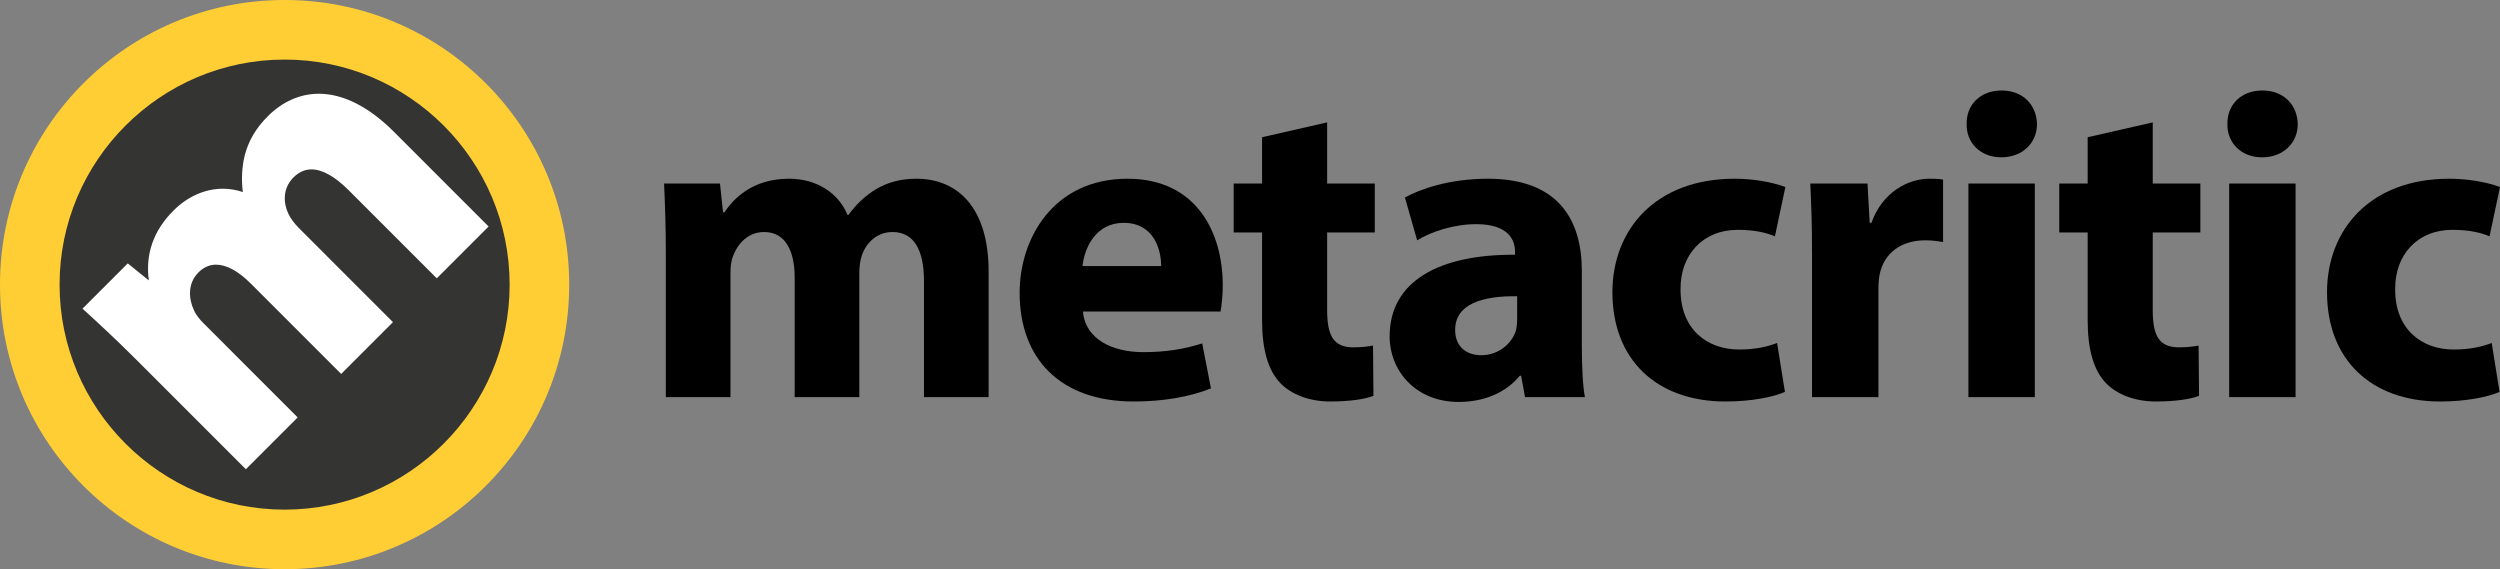 <?xml version="1.0" encoding="utf-8"?>
<!-- Generator: Adobe Illustrator 16.0.0, SVG Export Plug-In . SVG Version: 6.00 Build 0)  -->
<!DOCTYPE svg PUBLIC "-//W3C//DTD SVG 1.1//EN" "http://www.w3.org/Graphics/SVG/1.1/DTD/svg11.dtd">
<svg version="1.1" id="Layer_1" xmlns="http://www.w3.org/2000/svg" xmlns:xlink="http://www.w3.org/1999/xlink" x="0px" y="0px"
	 width="1000px" height="227.681px" viewBox="-273.328 -57.84 1000 227.681" enable-background="new -273.328 -57.84 1000 227.681"
	 xml:space="preserve">
<rect x="-273.328" y="-57.84" width="1000" height="227.681" fill="#808080" stroke="none"/>
<g>
	<g>
		<circle fill="#FFCE35" cx="-159.488" cy="56" r="113.841"/>
	</g>
	<path fill="#343433" d="M-159.488,146.014c-49.633,0-90.014-40.379-90.014-90.014c0-49.635,40.381-90.014,90.014-90.014
		c49.635,0,90.014,40.378,90.014,90.014C-69.474,105.635-109.853,146.014-159.488,146.014z"/>
	<g>
		<path d="M-7.002,42.829c0-10.658-0.349-19.744-0.698-27.255h22.363l1.224,11.532h0.524c3.668-5.417,11.182-13.455,25.86-13.455
			c11.008,0,19.744,5.591,23.412,14.503h0.349c3.146-4.368,6.989-7.863,11.008-10.307c4.718-2.795,9.96-4.194,16.25-4.194
			c16.422,0,28.829,11.533,28.829,37.042v50.32h-25.86V54.536c0-12.405-4.019-19.57-12.579-19.57
			c-6.116,0-10.484,4.194-12.231,9.261C70.749,46.15,70.4,48.945,70.4,51.04v49.97H44.542V53.139
			c0-10.834-3.845-18.173-12.231-18.173c-6.814,0-10.833,5.242-12.405,9.61c-0.875,2.098-1.049,4.543-1.049,6.641v49.795h-25.86
			V42.829H-7.002z"/>
		<path d="M159.861,66.766c0.875,11.009,11.708,16.25,24.111,16.25c9.086,0,16.424-1.223,23.588-3.494l3.495,17.996
			c-8.737,3.494-19.395,5.241-30.925,5.241c-29.003,0-45.603-16.771-45.603-43.501c0-21.667,13.455-45.604,43.157-45.604
			c27.605,0,38.089,21.493,38.089,42.633c0,4.542-0.524,8.561-0.875,10.481h-55.038V66.766z M191.136,48.595
			c0-6.464-2.796-17.297-15.027-17.297c-11.184,0-15.726,10.134-16.423,17.297H191.136z"/>
		<path d="M257.532-8.886v24.459h19.048v19.57h-19.048V66.07c0,10.309,2.447,15.024,10.486,15.024c3.319,0,5.939-0.349,7.862-0.7
			l0.173,20.095c-3.492,1.396-9.786,2.27-17.298,2.27c-8.561,0-15.725-2.972-19.918-7.338c-4.893-5.067-7.34-13.28-7.34-25.336
			V35.144h-11.354v-19.57h11.354V-2.948L257.532-8.886z"/>
		<path d="M336.686,101.012l-1.574-8.563h-0.522c-5.589,6.817-14.326,10.487-24.458,10.487c-17.299,0-27.608-12.583-27.608-26.212
			c0-22.188,19.916-32.846,50.146-32.67v-1.222c0-4.544-2.444-11.008-15.549-11.008c-8.737,0-18,2.969-23.589,6.464l-4.894-17.121
			c5.939-3.32,17.646-7.514,33.196-7.514c28.483,0,37.568,16.774,37.568,36.866v29.704c0,8.213,0.349,16.073,1.224,20.791h-23.939
			V101.012z M333.543,60.651c-13.979-0.175-24.813,3.145-24.813,13.454c0,6.815,4.543,10.136,10.483,10.136
			c6.64,0,12.056-4.37,13.802-9.786c0.351-1.396,0.523-2.969,0.523-4.543v-9.261H333.543z"/>
		<path d="M440.648,98.916c-4.717,2.096-13.628,3.843-23.762,3.843c-27.605,0-45.25-16.773-45.25-43.683
			c0-24.983,17.121-45.427,48.922-45.427c6.989,0,14.676,1.223,20.268,3.319l-4.192,19.745c-3.146-1.398-7.863-2.621-14.853-2.621
			c-13.977,0-23.064,9.959-22.892,23.937c0,15.723,10.484,23.934,23.415,23.934c6.289,0,11.183-1.047,15.199-2.617L440.648,98.916z"
			/>
		<path d="M451.483,43.705c0-12.58-0.349-20.792-0.7-28.129h22.89l0.875,15.726h0.698c4.367-12.406,14.852-17.649,23.064-17.649
			c2.444,0,3.668,0,5.592,0.351v24.983c-1.924-0.349-4.195-0.699-7.165-0.699c-9.784,0-16.421,5.242-18.172,13.455
			c-0.346,1.748-0.521,3.843-0.521,5.941v43.33h-26.56v-57.31H451.483z"/>
		<path d="M541.466-8.19c0,7.339-5.591,13.28-14.324,13.28c-8.389,0-13.979-5.94-13.805-13.28
			c-0.175-7.688,5.416-13.454,13.979-13.454C535.875-21.641,541.291-15.875,541.466-8.19z M514.033,101.012V15.574h26.56v85.438
			H514.033z"/>
		<path d="M587.766-8.886v24.459h19.047v19.57h-19.047V66.07c0,10.309,2.446,15.024,10.484,15.024c3.319,0,5.938-0.349,7.862-0.7
			l0.173,20.095c-3.495,1.396-9.786,2.27-17.296,2.27c-8.562,0-15.726-2.972-19.919-7.338c-4.89-5.067-7.336-13.28-7.336-25.336
			V35.144h-11.357v-19.57h11.357V-2.948L587.766-8.886z"/>
		<path d="M645.775-8.19c0,7.339-5.592,13.28-14.327,13.28c-8.388,0-13.979-5.94-13.804-13.28
			c-0.175-7.688,5.416-13.454,13.979-13.454C640.184-21.641,645.601-15.875,645.775-8.19z M618.343,101.012V15.574h26.557v85.438
			H618.343z"/>
		<path d="M726.494,98.916c-4.718,2.096-13.628,3.843-23.762,3.843c-27.606,0-45.252-16.773-45.252-43.683
			c0-24.983,17.126-45.427,48.923-45.427c6.99,0,14.678,1.223,20.269,3.319l-4.192,19.745c-3.145-1.398-7.862-2.621-14.853-2.621
			c-13.979,0-23.062,9.959-22.889,23.937c0,15.723,10.483,23.934,23.412,23.934c6.289,0,11.185-1.047,15.199-2.617L726.494,98.916z"
			/>
	</g>
	<path fill="#FFFFFF" d="M-218.814,86.027c-8.049-8.049-15.259-14.705-20.638-19.607l-0.878-0.8l18.104-18.102l8.432,6.814
		c-1.427-10.582,1.877-19.968,9.839-27.93c5.645-5.645,12.663-8.752,19.763-8.752c2.724,0,5.406,0.449,7.996,1.338
		c-0.627-4.997-0.37-10.037,0.758-14.666c1.49-5.828,4.504-10.945,9.218-15.653c5.897-5.898,12.968-9.014,20.454-9.014
		c9.667,0,19.994,5.218,29.866,15.088l38.014,38.019l-20.729,20.728l-35.175-35.173c-5.576-5.576-10.607-8.403-14.955-8.403
		c-2.644,0-5.071,1.087-7.215,3.234c-4.505,4.504-3.977,10.495-1.979,14.597c0.886,1.902,2.668,4.135,4.045,5.508l37.758,37.76
		l-20.724,20.727l-36.208-36.21c-4.915-4.913-9.696-7.511-13.829-7.511c-2.609,0-4.983,1.048-7.051,3.116
		c-4.46,4.464-3.878,10.676-1.843,14.999c0.917,2.223,2.668,4.124,3.911,5.365l37.628,37.629l-20.728,20.729L-218.814,86.027z"/>
</g>
</svg>
